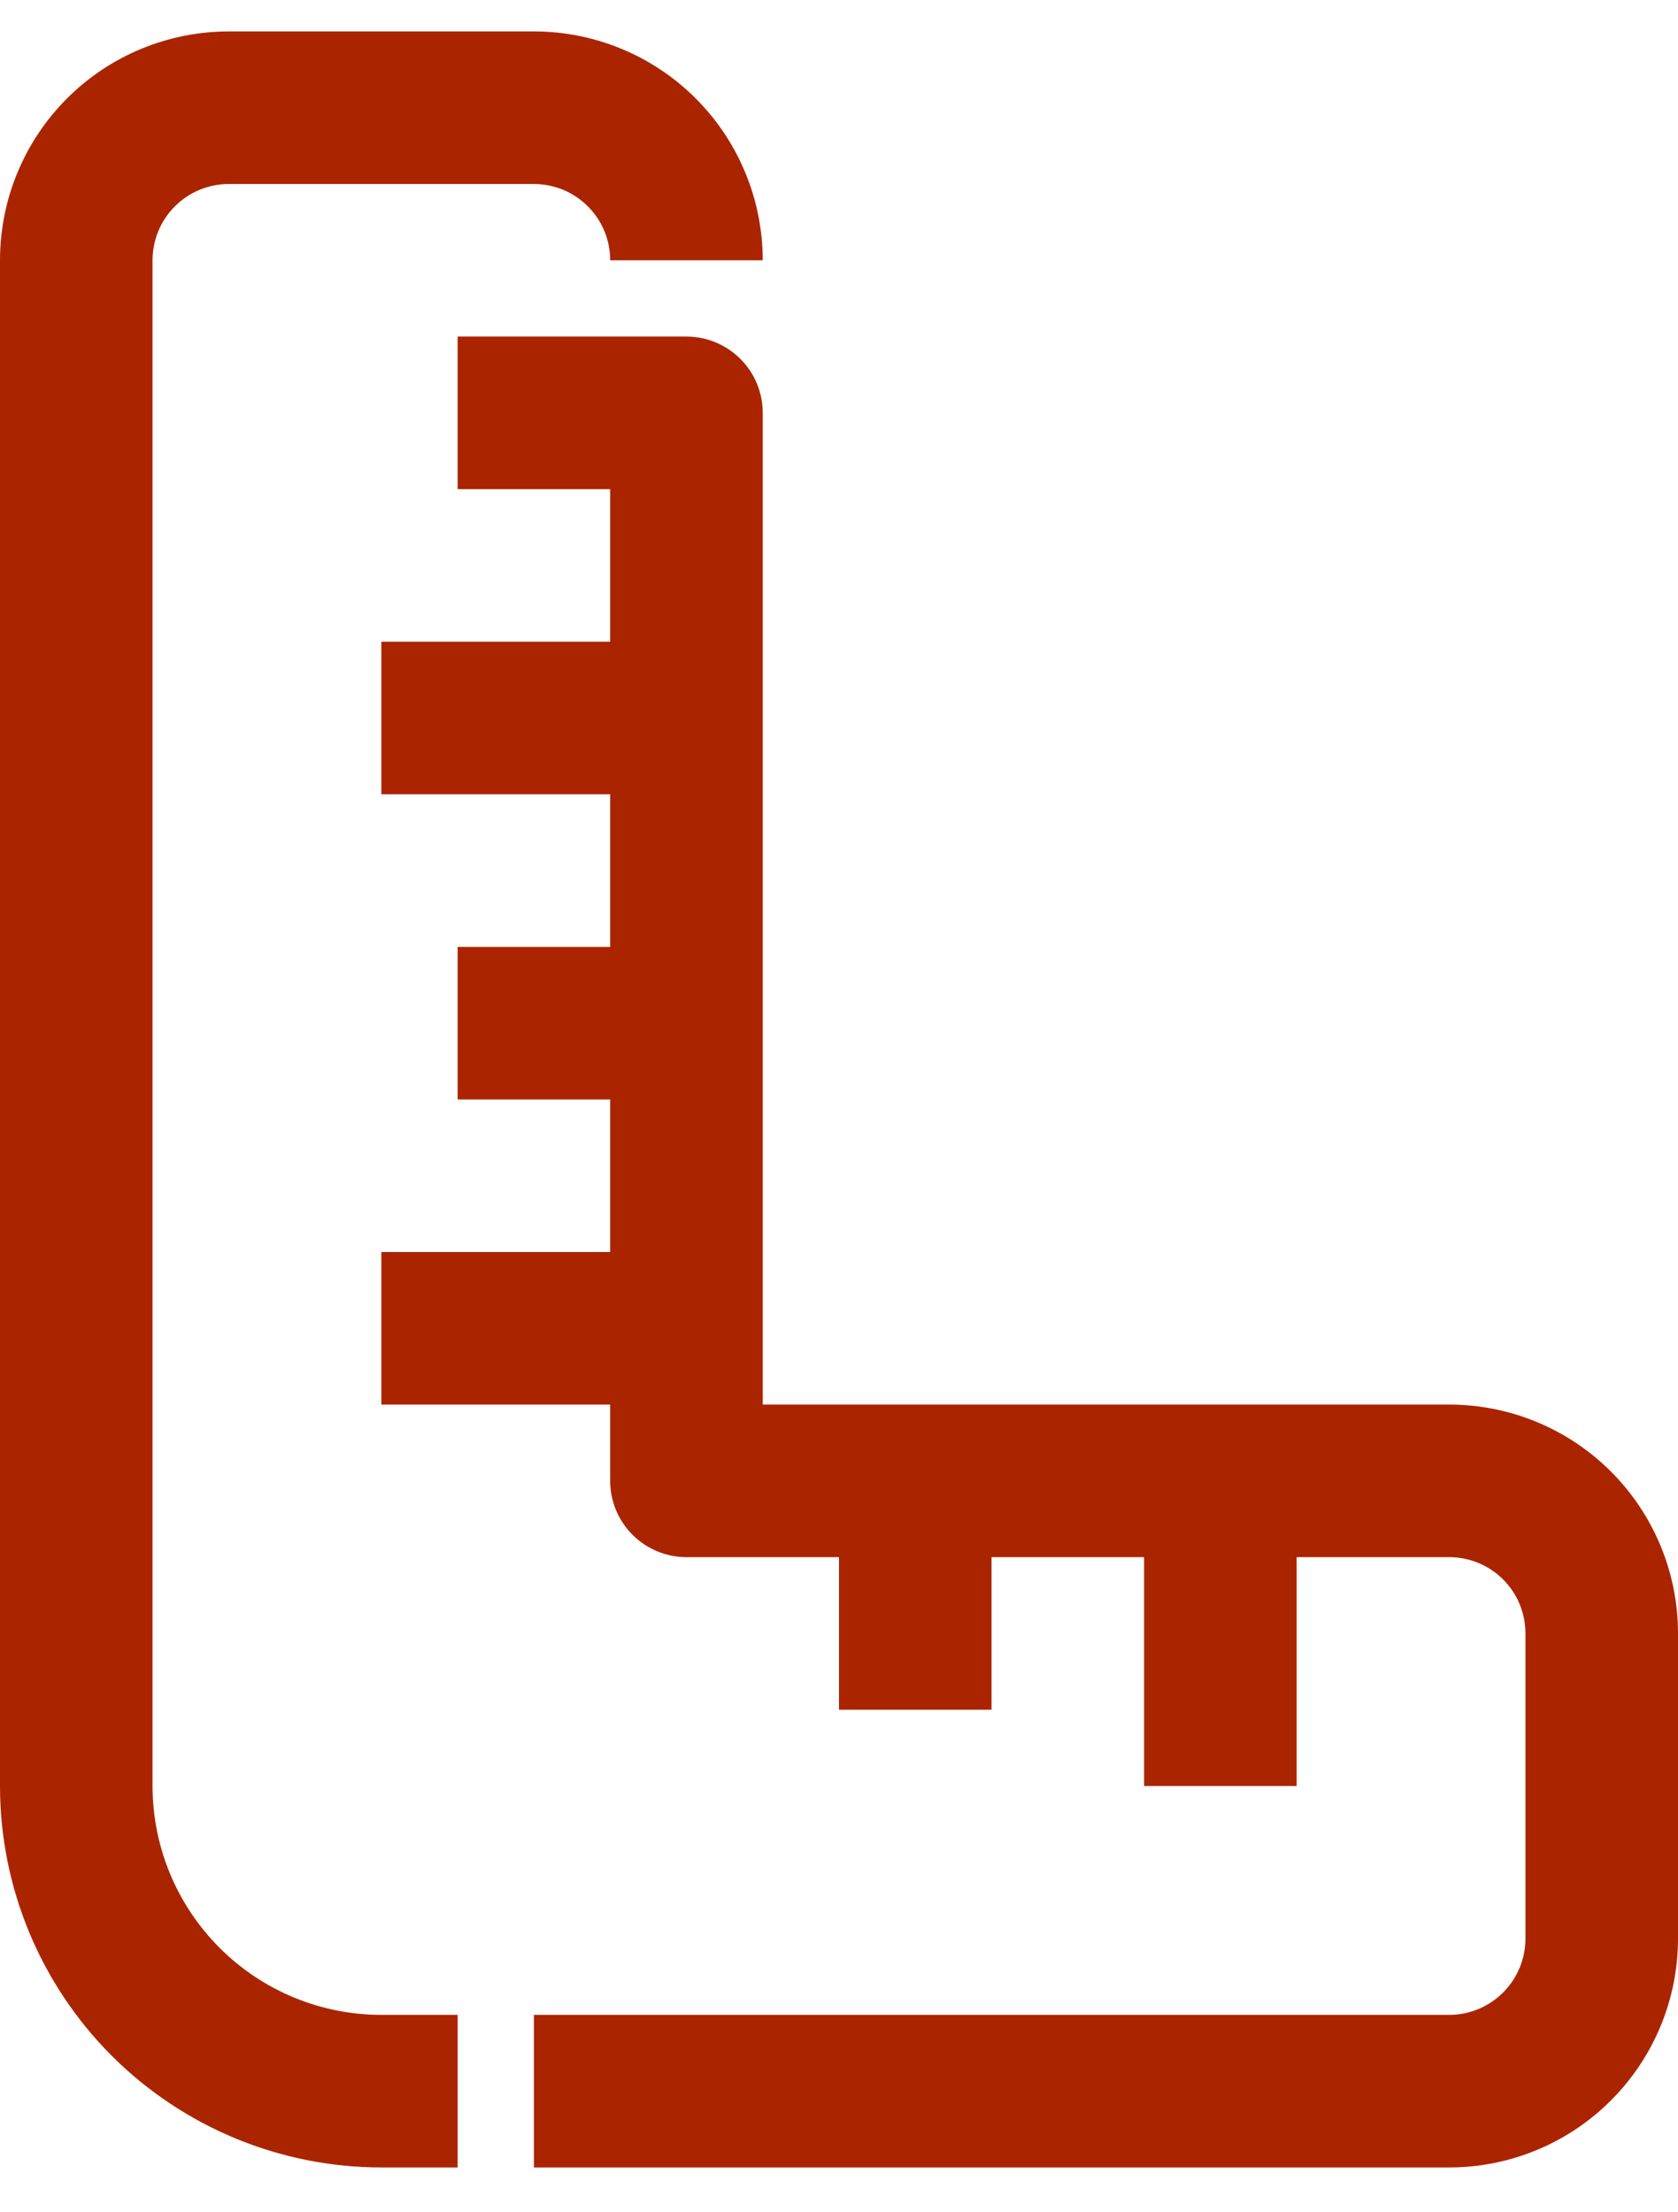 <svg width="22" height="29" viewBox="0 0 22 29" fill="none" xmlns="http://www.w3.org/2000/svg">
<path d="M2 23.412V3.412C2 3.146 2.105 2.892 2.293 2.705C2.48 2.517 2.735 2.412 3 2.412H7C7.265 2.412 7.52 2.517 7.707 2.705C7.895 2.892 8 3.146 8 3.412H10C10 2.616 9.684 1.853 9.121 1.29C8.559 0.728 7.796 0.412 7 0.412H3C2.204 0.412 1.441 0.728 0.879 1.29C0.316 1.853 0 2.616 0 3.412V23.412C0 24.738 0.527 26.009 1.464 26.947C2.402 27.885 3.674 28.412 5 28.412H6V26.412H5C4.204 26.412 3.441 26.096 2.879 25.533C2.316 24.97 2 24.207 2 23.412Z" fill="#AB2400"/>
<path d="M19 18.412H10V5.412C10 5.146 9.895 4.892 9.707 4.705C9.52 4.517 9.265 4.412 9 4.412H6V6.412H8V8.412H5V10.412H8V12.412H6V14.412H8V16.412H5V18.412H8V19.412C8 19.677 8.105 19.931 8.293 20.119C8.48 20.306 8.735 20.412 9 20.412H11V22.412H13V20.412H15V23.412H17V20.412H19C19.265 20.412 19.52 20.517 19.707 20.704C19.895 20.892 20 21.146 20 21.412V25.412C20 25.677 19.895 25.931 19.707 26.119C19.52 26.306 19.265 26.412 19 26.412H7V28.412H19C19.796 28.412 20.559 28.096 21.121 27.533C21.684 26.97 22 26.207 22 25.412V21.412C22 20.616 21.684 19.853 21.121 19.29C20.559 18.728 19.796 18.412 19 18.412Z" fill="#AB2400"/>
</svg>
